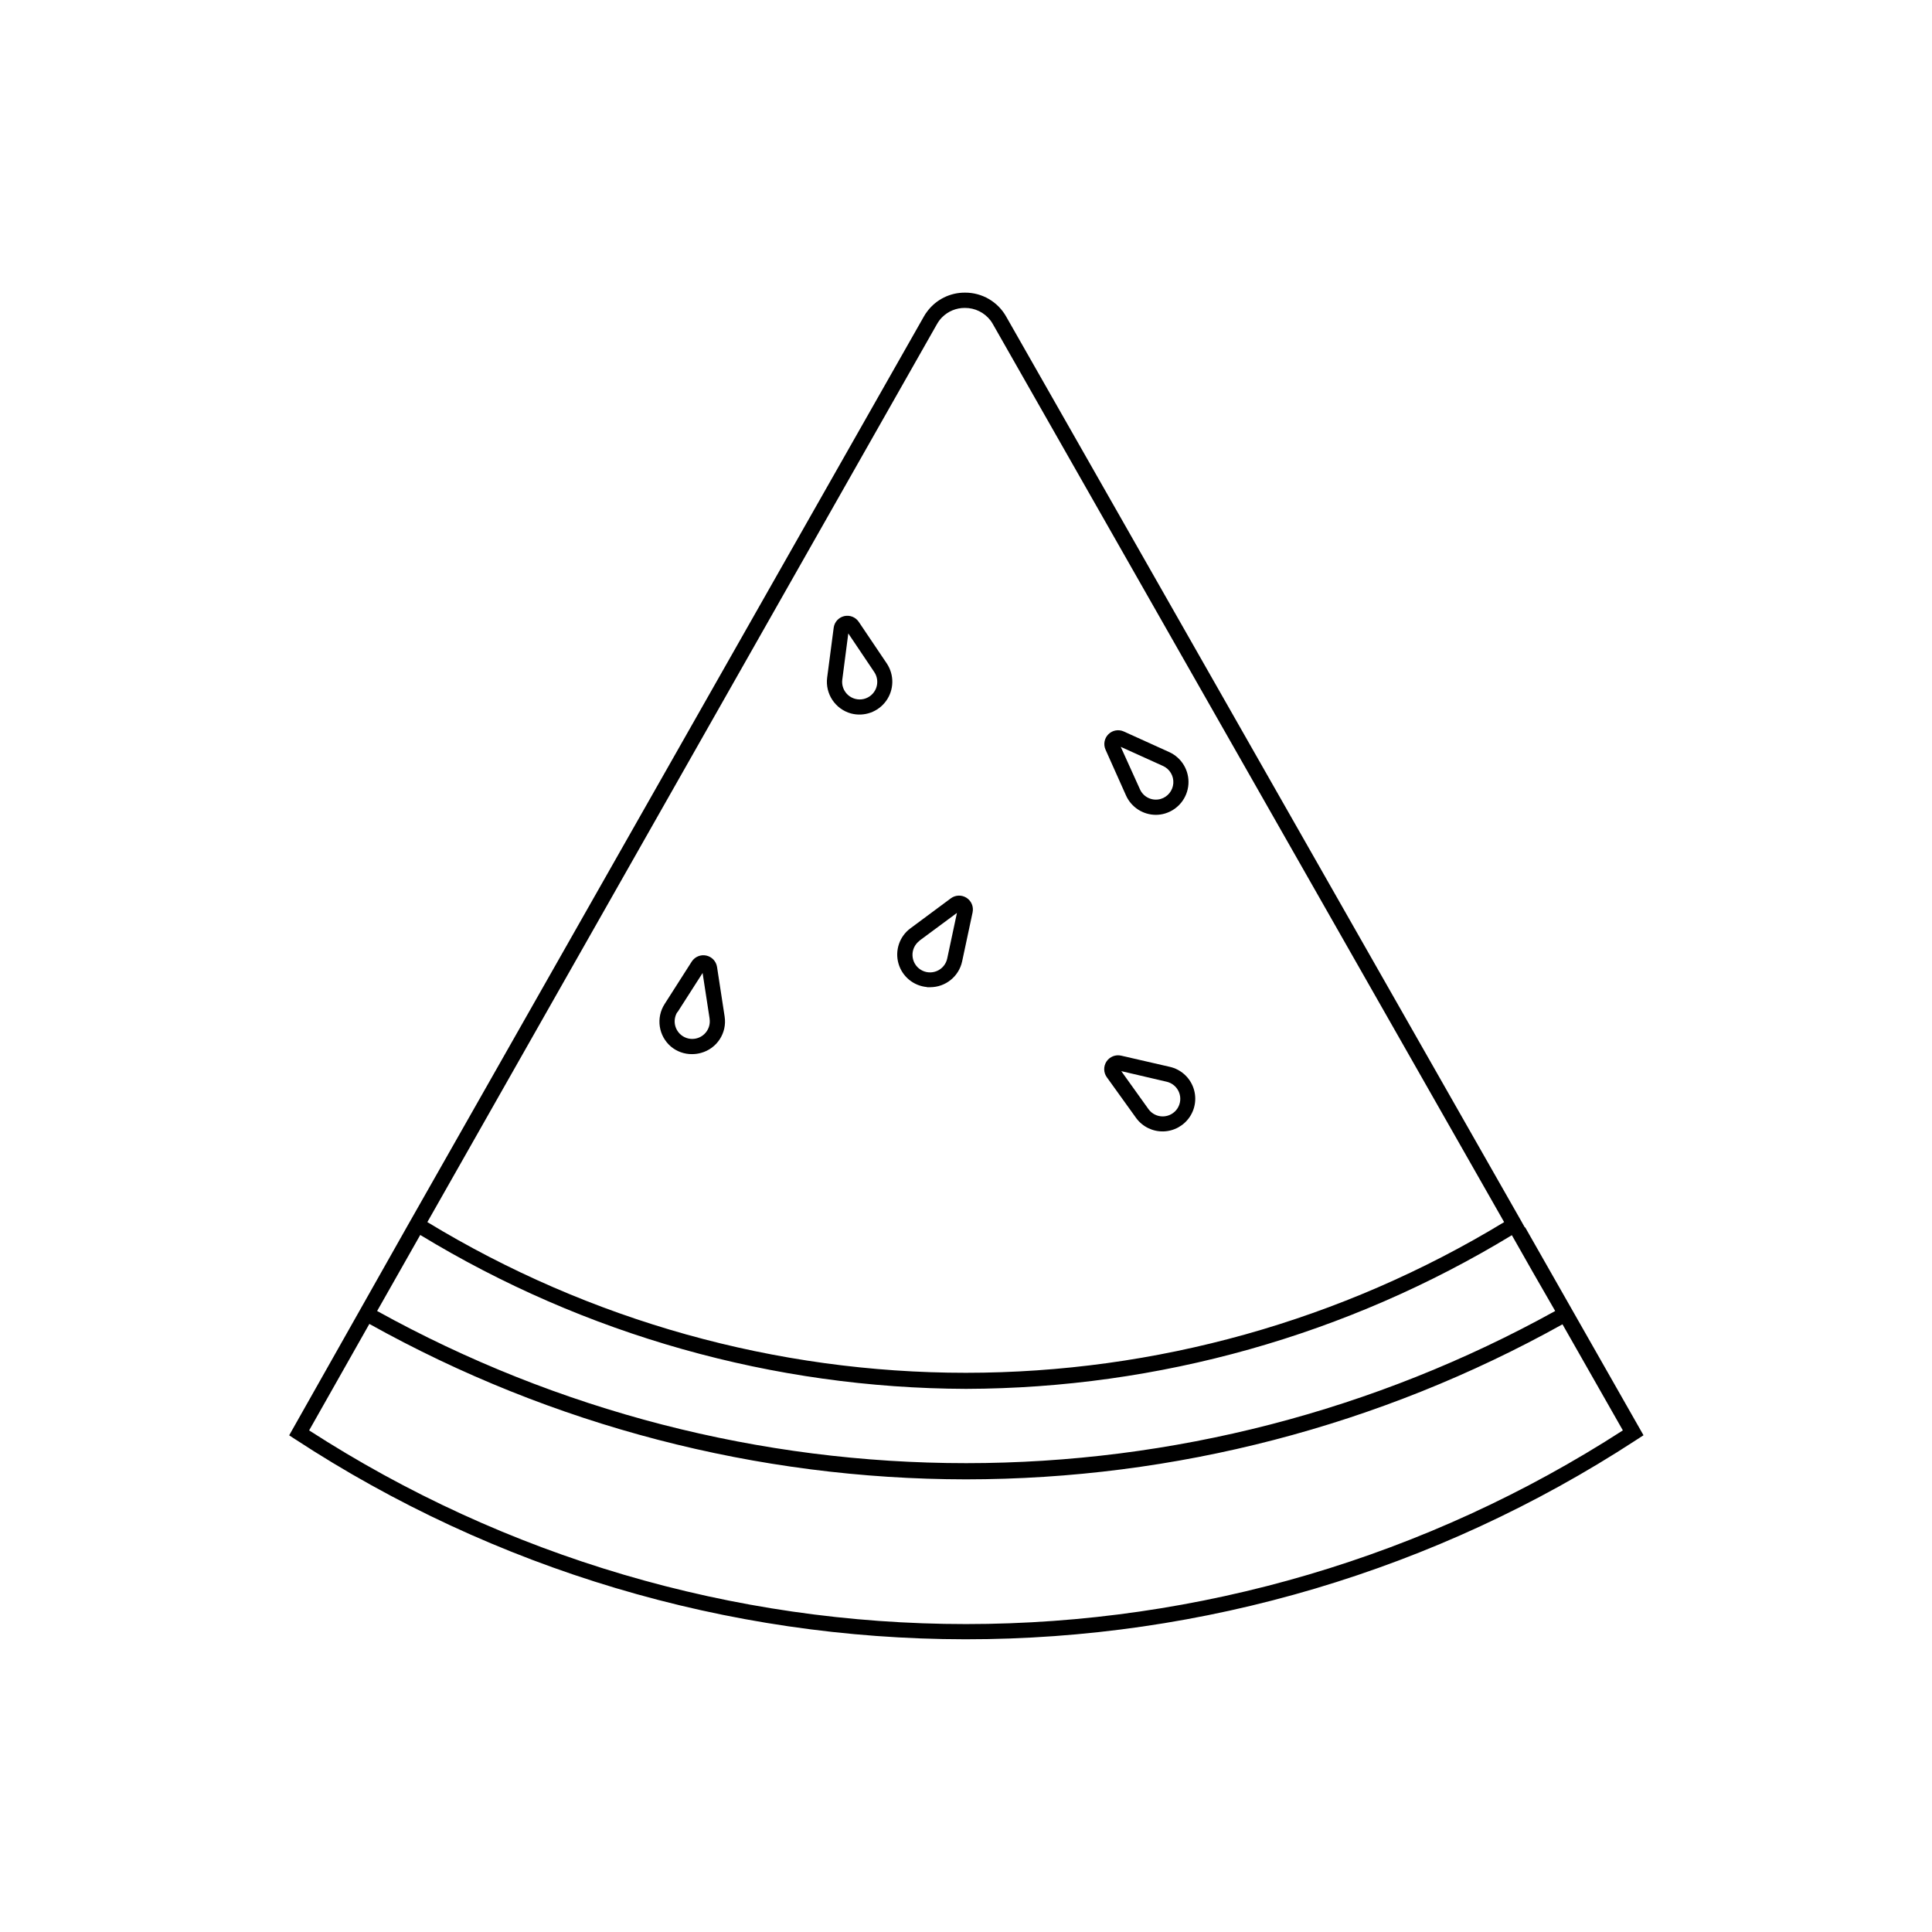 <?xml version="1.0" encoding="UTF-8"?>
<!-- Uploaded to: ICON Repo, www.iconrepo.com, Generator: ICON Repo Mixer Tools -->
<svg fill="#000000" width="800px" height="800px" version="1.1" viewBox="144 144 512 512" xmlns="http://www.w3.org/2000/svg">
 <g>
  <path d="m548.08 469.26-0.727-1.289-0.223-0.402-136.47-239.65c-2.219-3.957-6.41-6.398-10.945-6.367-3.922-0.02-7.621 1.816-9.973 4.957-0.348 0.445-0.656 0.914-0.93 1.41l-137.04 241.32-31.137 55.137 1.57 1.027h0.004c52.801 34.551 114.52 52.977 177.62 53.023 63.102 0.047 124.85-18.289 177.7-52.762l2.016-1.309-31.355-55.098zm8.062 22.168c-47.777 26.449-101.49 40.324-156.1 40.324-54.609 0-108.32-13.875-156.1-40.324l11.426-20.152c43.598 26.516 93.609 40.621 144.64 40.789 51.027-0.148 101.04-14.23 144.65-40.727l5.5 9.691zm-162.49-263.33c1.594-1.613 3.773-2.512 6.043-2.496 2.672-0.02 5.195 1.219 6.812 3.344 0.227 0.309 0.434 0.633 0.625 0.969l135.48 237.96v-0.004c-43.008 26.121-92.359 39.934-142.68 39.934-50.316 0-99.672-13.812-142.68-39.934l135.02-237.92h0.004c0.371-0.676 0.832-1.301 1.371-1.855zm-167.73 294.97 15.961-28.215c48.34 26.965 102.77 41.141 158.12 41.191 55.328-0.027 109.73-14.168 158.07-41.09l16 28.113c-51.875 33.504-112.32 51.328-174.07 51.328-61.758 0-122.2-17.824-174.08-51.328z"/>
  <path d="m321.79 421.34c1.566 1.32 3.551 2.035 5.602 2.016 0.801 0 1.602-0.105 2.375-0.324 4.238-1.148 6.934-5.293 6.269-9.633l-2.016-13.16v0.004c-0.238-1.5-1.375-2.695-2.856-3.012-1.48-0.316-3.004 0.312-3.836 1.578l-7.195 11.266c-2.336 3.641-1.633 8.449 1.656 11.266zm1.734-9.07 6.672-10.418 1.855 12.09-0.008 0.004c0.242 1.508-0.277 3.043-1.387 4.098-1.105 1.055-2.66 1.496-4.156 1.188-1.5-0.312-2.746-1.34-3.344-2.75-0.594-1.41-0.457-3.019 0.363-4.309z"/>
  <path d="m369.51 333.07c3.496 0.938 7.211-0.387 9.324-3.324 2.113-2.941 2.188-6.879 0.188-9.898l-7.438-11.043c-0.844-1.262-2.383-1.871-3.859-1.527-1.48 0.348-2.594 1.574-2.789 3.078l-1.734 13.238v0.004c-0.535 4.285 2.148 8.316 6.309 9.473zm-2.297-8.949 1.594-12.254 6.871 10.219c0.859 1.266 1.043 2.875 0.492 4.301-0.555 1.43-1.773 2.492-3.262 2.848-1.492 0.355-3.059-0.047-4.195-1.07-1.141-1.027-1.699-2.547-1.5-4.062z"/>
  <path d="m389.68 405.62h0.828c4.074-0.004 7.602-2.848 8.465-6.832l2.781-13.02h-0.004c0.316-1.488-0.324-3.016-1.602-3.836-1.281-0.824-2.934-0.773-4.16 0.129l-10.723 7.961c-2.887 2.141-4.144 5.844-3.164 9.305 0.98 3.457 3.996 5.945 7.578 6.254zm-2.016-12.332 9.934-7.356-2.578 12.09c-0.32 1.492-1.352 2.731-2.758 3.316-1.406 0.586-3.012 0.449-4.297-0.371s-2.086-2.219-2.144-3.742c-0.062-1.523 0.629-2.981 1.844-3.898z"/>
  <path d="m445.1 440.3c1.68 2.285 4.367 3.606 7.199 3.535 2.832-0.07 5.453-1.52 7.016-3.883 1.566-2.363 1.875-5.344 0.828-7.977-1.047-2.637-3.312-4.59-6.074-5.238l-12.977-2.984c-1.48-0.328-3.016 0.285-3.856 1.551s-0.812 2.914 0.066 4.152zm8.062-9.633c1.492 0.336 2.719 1.383 3.289 2.801 0.57 1.418 0.41 3.023-0.43 4.301-0.844 1.273-2.258 2.055-3.785 2.09-1.527 0.035-2.973-0.68-3.871-1.918l-7.215-10.078z"/>
  <path d="m442.42 354.84c1.41 3.109 4.508 5.102 7.922 5.102 0.82-0.004 1.633-0.125 2.418-0.363 3.465-1.039 5.926-4.117 6.184-7.727 0.254-3.609-1.75-7-5.035-8.52l-12.09-5.481c-1.383-0.629-3.012-0.336-4.086 0.738-1.074 1.07-1.375 2.695-0.754 4.078zm9.812-7.84h0.004c1.766 0.816 2.844 2.641 2.703 4.582-0.137 1.938-1.465 3.59-3.328 4.144-2.211 0.645-4.559-0.438-5.504-2.539l-5.098-11.266z"/>
 </g>
</svg>